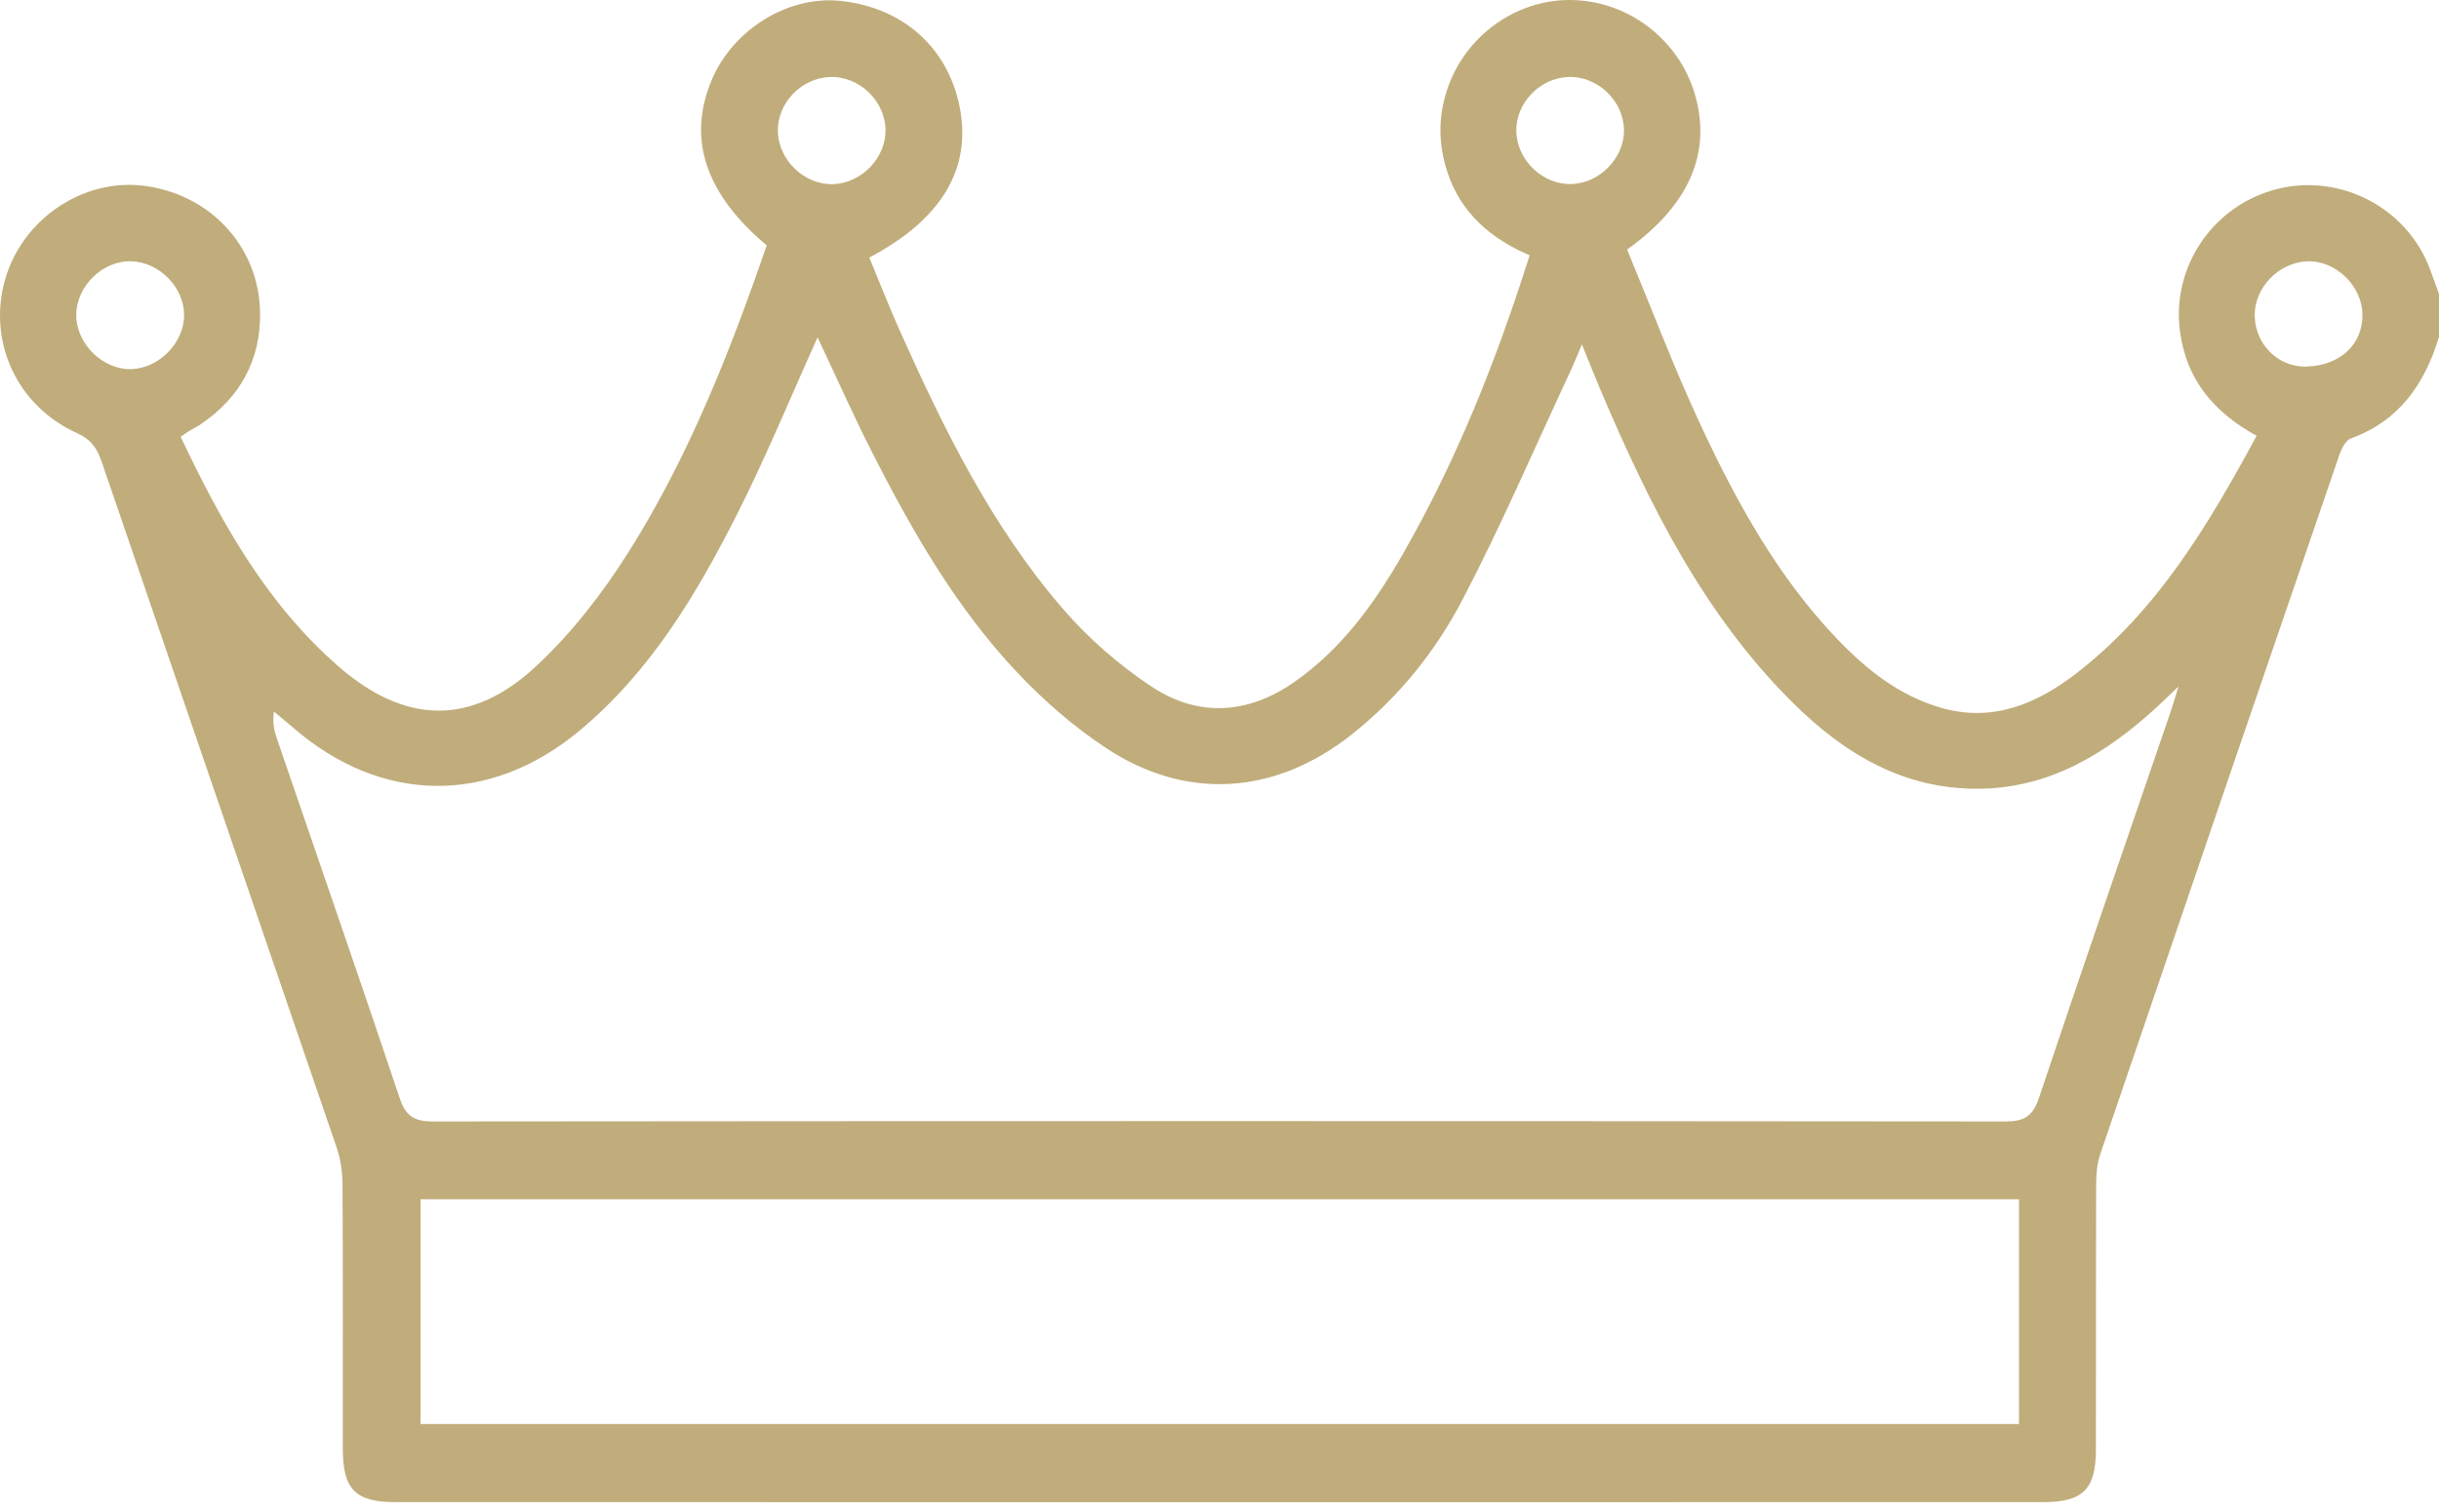 <?xml version="1.0" encoding="UTF-8"?> <svg xmlns="http://www.w3.org/2000/svg" width="200" height="124" viewBox="0 0 200 124" fill="none"> <path d="M200 27.616C198.835 31.474 196.756 34.515 192.772 35.957C192.343 36.114 192.001 36.803 191.825 37.316C185.268 56.428 178.724 75.55 172.213 94.681C171.95 95.458 171.89 96.331 171.885 97.163C171.862 104.39 171.876 111.617 171.867 118.84C171.867 122.117 170.832 123.189 167.551 123.189C122.5 123.198 77.45 123.198 32.403 123.189C29.131 123.189 28.11 122.117 28.11 118.822C28.105 111.595 28.129 104.367 28.087 97.144C28.082 96.128 27.93 95.06 27.602 94.099C21.192 75.347 14.741 56.608 8.332 37.852C7.953 36.742 7.459 36.035 6.308 35.513C1.359 33.286 -1.044 27.962 0.43 22.879C1.858 17.962 6.793 14.626 11.756 15.232C17.172 15.888 21.229 20.162 21.326 25.606C21.396 29.511 19.686 32.634 16.405 34.829C16.137 35.01 15.837 35.144 15.559 35.315C15.347 35.444 15.143 35.596 14.815 35.823C18.133 42.828 21.853 49.51 27.759 54.654C33.249 59.432 38.688 59.557 43.983 54.617C46.895 51.904 49.422 48.637 51.553 45.259C56.488 37.422 59.876 28.831 62.87 20.12C57.837 15.902 56.345 11.387 58.35 6.585C60.093 2.413 64.639 -0.383 68.937 0.074C74.034 0.62 77.713 3.887 78.688 8.748C79.695 13.79 77.255 17.967 71.285 21.123C72.108 23.106 72.897 25.144 73.79 27.131C77.408 35.222 81.322 43.175 87.158 49.931C89.256 52.357 91.77 54.552 94.445 56.318C98.263 58.84 102.325 58.591 106.132 55.934C110.019 53.226 112.717 49.474 115.028 45.449C119.441 37.755 122.708 29.561 125.43 20.938C122.264 19.575 119.811 17.5 118.692 14.127C117.953 11.89 117.916 9.677 118.641 7.431C120.055 3.032 124.233 -0.041 128.794 0C133.397 0.042 137.532 3.11 138.914 7.514C140.425 12.334 138.637 16.756 133.424 20.462C135.397 25.213 137.246 30.125 139.459 34.871C142.408 41.188 145.763 47.288 150.642 52.394C153.055 54.917 155.73 57.047 159.154 58.041C163.401 59.27 167.015 57.722 170.249 55.231C176.899 50.102 181.076 43.069 185.046 35.74C181.525 33.808 179.288 31.128 178.761 27.195C178.05 21.923 181.428 16.881 186.645 15.523C191.885 14.155 197.408 17.038 199.274 22.112C199.519 22.778 199.76 23.438 200 24.104V27.62V27.616ZM67.043 27.667C64.82 32.588 62.796 37.519 60.398 42.255C57.07 48.831 53.281 55.139 47.495 59.945C40.139 66.054 31.271 65.938 24.053 59.686C23.531 59.233 22.99 58.803 22.463 58.36C22.329 59.229 22.477 59.908 22.699 60.555C26.063 70.388 29.478 80.208 32.777 90.065C33.29 91.59 34.02 91.978 35.559 91.973C78.517 91.932 121.469 91.932 164.427 91.973C165.975 91.973 166.686 91.562 167.195 90.047C170.721 79.51 174.353 69.011 177.948 58.503C178.138 57.944 178.304 57.376 178.641 56.299C177.749 57.149 177.287 57.602 176.811 58.036C172.676 61.821 168.064 64.635 162.255 64.686C156.132 64.742 151.271 61.84 147.079 57.699C139.713 50.421 135.222 41.336 131.234 31.96C130.763 30.855 130.328 29.737 129.718 28.24C129.302 29.219 129.076 29.797 128.813 30.361C125.873 36.65 123.133 43.041 119.921 49.191C117.694 53.457 114.644 57.232 110.799 60.268C104.575 65.181 97.292 65.703 90.693 61.345C88.064 59.608 85.615 57.477 83.443 55.181C78.443 49.894 74.834 43.619 71.553 37.172C69.968 34.058 68.549 30.855 67.038 27.662L67.043 27.667ZM165.559 98.351H34.483V116.784H165.559V98.351ZM72.615 10.652C72.579 8.258 70.435 6.22 68.05 6.313C65.707 6.405 63.748 8.438 63.785 10.749C63.817 13.133 65.98 15.194 68.341 15.102C70.656 15.01 72.648 12.939 72.615 10.657V10.652ZM133.17 10.643C133.129 8.249 130.98 6.216 128.595 6.313C126.252 6.41 124.298 8.448 124.339 10.754C124.381 13.143 126.534 15.19 128.905 15.093C131.22 15 133.207 12.921 133.17 10.638V10.643ZM15.097 25.86C15.107 23.582 13.087 21.507 10.781 21.428C8.434 21.345 6.262 23.457 6.253 25.828C6.239 28.175 8.424 30.333 10.754 30.273C13.032 30.213 15.088 28.124 15.097 25.86ZM189.154 30.06C191.881 29.977 193.734 28.258 193.724 25.828C193.71 23.438 191.516 21.327 189.159 21.433C186.825 21.539 184.829 23.637 184.889 25.929C184.949 28.291 186.848 30.134 189.154 30.065V30.06Z" fill="#C0AD7B"></path> </svg> 